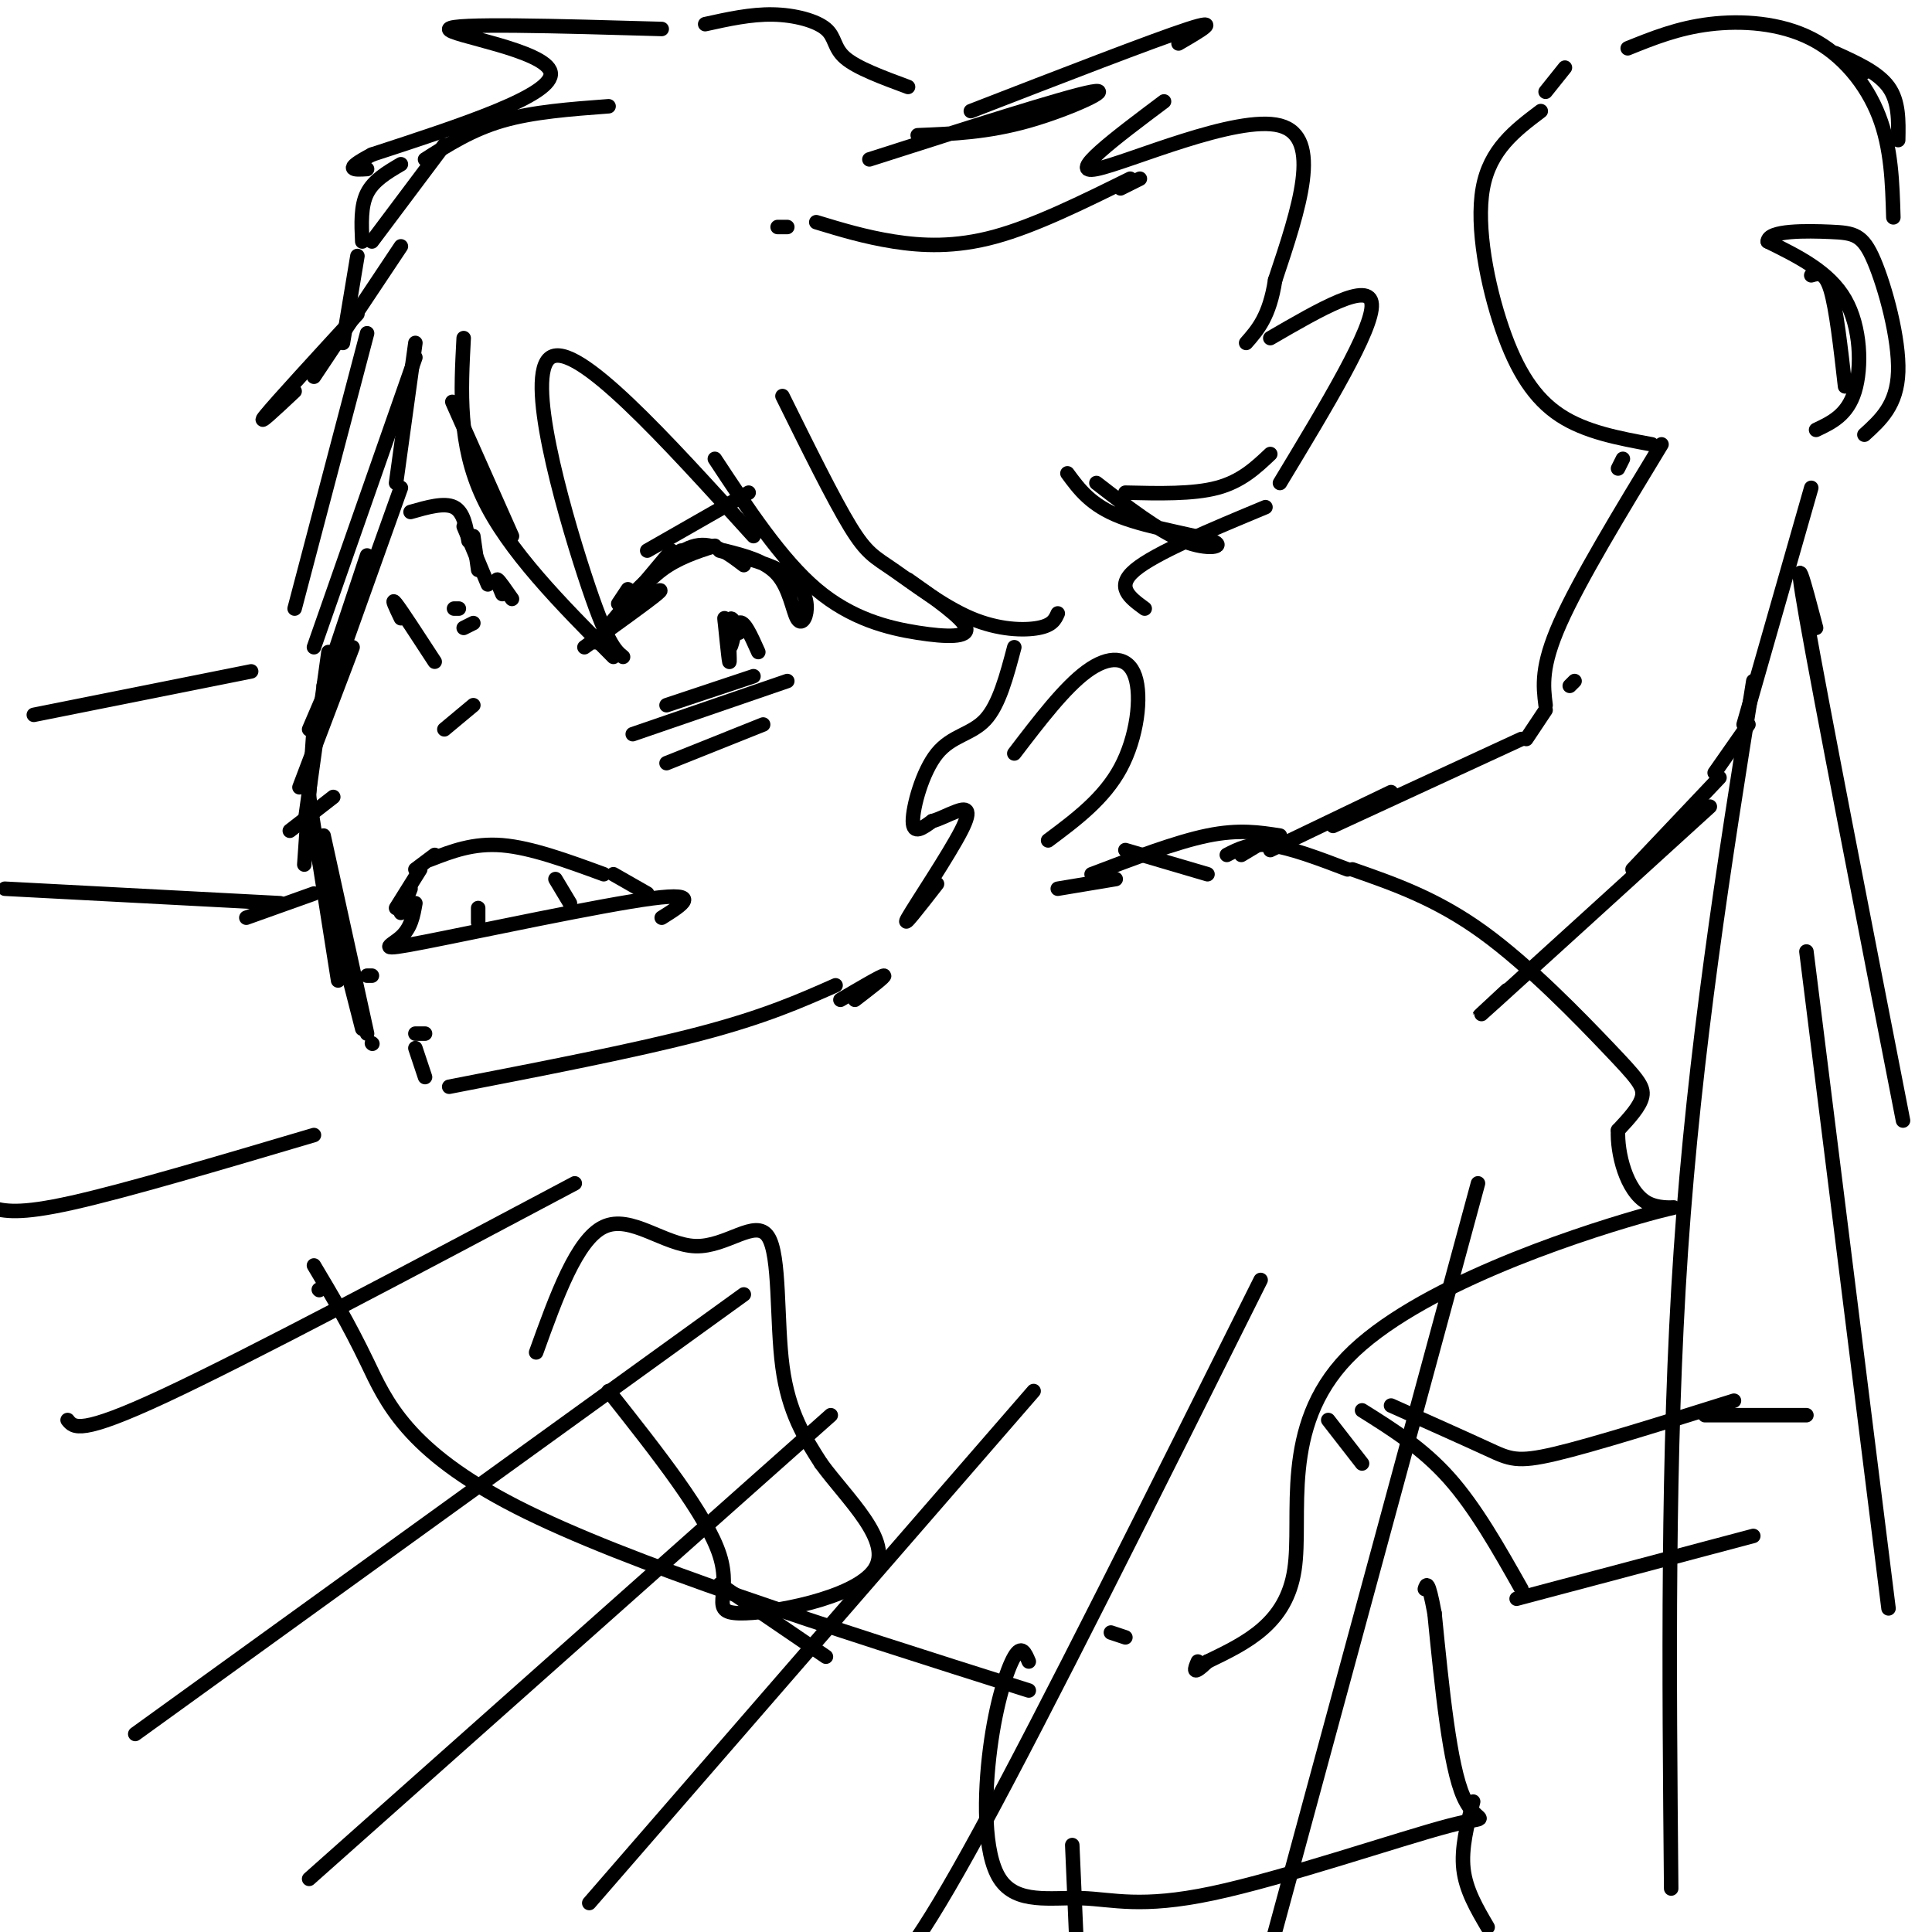 <svg viewBox='0 0 400 400' version='1.1' xmlns='http://www.w3.org/2000/svg' xmlns:xlink='http://www.w3.org/1999/xlink'><g fill='none' stroke='#000000' stroke-width='3' stroke-linecap='round' stroke-linejoin='round'><path d='M70,137c0.000,0.000 -6.000,14.000 -6,14'/><path d='M73,134c0.000,0.000 -11.000,29.000 -11,29'/><path d='M65,150c0.000,0.000 -2.000,29.000 -2,29'/><path d='M64,165c0.000,0.000 6.000,38.000 6,38'/><path d='M67,173c0.000,0.000 9.000,41.000 9,41'/><path d='M77,216c0.000,0.000 0.100,0.100 0.1,0.1'/><path d='M75,213c0.000,0.000 -11.000,-43.000 -11,-43'/><path d='M63,171c0.000,0.000 5.000,-36.000 5,-36'/><path d='M68,143c0.000,0.000 15.000,-42.000 15,-42'/><path d='M67,142c0.000,0.000 9.000,-27.000 9,-27'/><path d='M98,146c0.000,0.000 -6.000,5.000 -6,5'/><path d='M83,189c0.000,0.000 2.000,-5.000 2,-5'/><path d='M82,188c0.000,0.000 5.000,-8.000 5,-8'/><path d='M86,180c0.000,0.000 4.000,-3.000 4,-3'/><path d='M89,178c4.500,-1.750 9.000,-3.500 15,-3c6.000,0.500 13.500,3.250 21,6'/><path d='M86,187c-0.446,2.554 -0.893,5.107 -3,7c-2.107,1.893 -5.875,3.125 5,1c10.875,-2.125 36.393,-7.607 47,-9c10.607,-1.393 6.304,1.304 2,4'/><path d='M127,181c0.000,0.000 7.000,4.000 7,4'/><path d='M115,182c0.000,0.000 3.000,5.000 3,5'/><path d='M99,188c0.000,0.000 0.000,3.000 0,3'/><path d='M99,118c0.000,0.000 -1.000,-7.000 -1,-7'/><path d='M101,121c0.000,0.000 -5.000,-12.000 -5,-12'/><path d='M97,112c-0.500,-3.000 -1.000,-6.000 -3,-7c-2.000,-1.000 -5.500,0.000 -9,1'/><path d='M83,128c-1.083,-2.250 -2.167,-4.500 -1,-3c1.167,1.500 4.583,6.750 8,12'/><path d='M95,126c0.000,0.000 -1.000,0.000 -1,0'/><path d='M128,125c0.000,0.000 2.000,-3.000 2,-3'/><path d='M131,123c0.000,0.000 10.000,-9.000 10,-9'/><path d='M132,122c4.167,-4.083 8.333,-8.167 12,-9c3.667,-0.833 6.833,1.583 10,4'/><path d='M150,114c4.266,1.081 8.533,2.163 11,5c2.467,2.837 3.136,7.431 4,9c0.864,1.569 1.925,0.115 2,-2c0.075,-2.115 -0.836,-4.890 -4,-7c-3.164,-2.110 -8.582,-3.555 -14,-5'/><path d='M148,113c-3.833,1.250 -7.667,2.500 -11,5c-3.333,2.500 -6.167,6.250 -9,10'/><path d='M139,114c-6.500,7.750 -13.000,15.500 -15,18c-2.000,2.500 0.500,-0.250 3,-3'/><path d='M133,124c2.500,-1.333 5.000,-2.667 3,-1c-2.000,1.667 -8.500,6.333 -15,11'/><path d='M104,123c-0.667,-1.583 -1.333,-3.167 -1,-3c0.333,0.167 1.667,2.083 3,4'/><path d='M153,129c0.000,0.000 -2.000,1.000 -2,1'/><path d='M138,146c0.000,0.000 18.000,-6.000 18,-6'/><path d='M131,152c0.000,0.000 32.000,-11.000 32,-11'/><path d='M138,158c0.000,0.000 20.000,-8.000 20,-8'/><path d='M153,131c-0.881,-2.086 -1.762,-4.173 -2,-2c-0.238,2.173 0.168,8.604 0,8c-0.168,-0.604 -0.911,-8.244 -1,-9c-0.089,-0.756 0.476,5.374 1,6c0.524,0.626 1.007,-4.250 2,-5c0.993,-0.750 2.497,2.625 4,6'/><path d='M98,129c0.000,0.000 -2.000,1.000 -2,1'/><path d='M98,93c-2.667,-6.000 -5.333,-12.000 -4,-9c1.333,3.000 6.667,15.000 12,27'/><path d='M134,114c0.000,0.000 21.000,-12.000 21,-12'/><path d='M83,51c0.000,0.000 -18.000,27.000 -18,27'/><path d='M74,65c-8.417,9.167 -16.833,18.333 -19,21c-2.167,2.667 1.917,-1.167 6,-5'/><path d='M76,69c0.000,0.000 -15.000,57.000 -15,57'/><path d='M65,134c0.000,0.000 21.000,-60.000 21,-60'/><path d='M86,71c0.000,0.000 -4.000,29.000 -4,29'/><path d='M96,70c-0.583,11.000 -1.167,22.000 4,33c5.167,11.000 16.083,22.000 27,33'/><path d='M129,136c-1.667,-1.356 -3.333,-2.711 -8,-17c-4.667,-14.289 -12.333,-41.511 -7,-45c5.333,-3.489 23.667,16.756 42,37'/><path d='M148,95c6.869,10.423 13.738,20.845 21,27c7.262,6.155 14.917,8.042 21,9c6.083,0.958 10.595,0.988 10,-1c-0.595,-1.988 -6.298,-5.994 -12,-10'/><path d='M162,82c5.278,10.675 10.555,21.349 14,27c3.445,5.651 5.057,6.278 9,9c3.943,2.722 10.215,7.541 16,10c5.785,2.459 11.081,2.560 14,2c2.919,-0.560 3.459,-1.780 4,-3'/><path d='M71,71c0.000,0.000 3.000,-18.000 3,-18'/><path d='M77,50c0.000,0.000 15.000,-20.000 15,-20'/><path d='M221,98c2.429,3.310 4.857,6.619 11,9c6.143,2.381 16.000,3.833 19,5c3.000,1.167 -0.857,2.048 -6,0c-5.143,-2.048 -11.571,-7.024 -18,-12'/><path d='M233,102c7.000,0.167 14.000,0.333 19,-1c5.000,-1.333 8.000,-4.167 11,-7'/><path d='M161,47c0.000,0.000 2.000,0.000 2,0'/><path d='M169,46c5.044,1.533 10.089,3.067 16,4c5.911,0.933 12.689,1.267 21,-1c8.311,-2.267 18.156,-7.133 28,-12'/><path d='M236,37c0.000,0.000 -4.000,2.000 -4,2'/><path d='M180,33c20.356,-6.511 40.711,-13.022 46,-14c5.289,-0.978 -4.489,3.578 -13,6c-8.511,2.422 -15.756,2.711 -23,3'/><path d='M88,33c4.833,-3.083 9.667,-6.167 16,-8c6.333,-1.833 14.167,-2.417 22,-3'/><path d='M75,50c-0.167,-3.667 -0.333,-7.333 1,-10c1.333,-2.667 4.167,-4.333 7,-6'/><path d='M137,6c-21.733,-0.622 -43.467,-1.244 -44,0c-0.533,1.244 20.133,4.356 21,9c0.867,4.644 -18.067,10.822 -37,17'/><path d='M77,32c-6.333,3.333 -3.667,3.167 -1,3'/><path d='M146,5c4.714,-1.042 9.429,-2.083 14,-2c4.571,0.083 9.000,1.292 11,3c2.000,1.708 1.571,3.917 4,6c2.429,2.083 7.714,4.042 13,6'/><path d='M201,23c18.917,-7.333 37.833,-14.667 45,-17c7.167,-2.333 2.583,0.333 -2,3'/><path d='M241,21c-10.156,7.622 -20.311,15.244 -14,14c6.311,-1.244 29.089,-11.356 38,-9c8.911,2.356 3.956,17.178 -1,32'/><path d='M264,58c-1.167,7.500 -3.583,10.250 -6,13'/><path d='M263,70c10.333,-6.000 20.667,-12.000 21,-7c0.333,5.000 -9.333,21.000 -19,37'/><path d='M262,105c-11.417,4.750 -22.833,9.500 -27,13c-4.167,3.500 -1.083,5.750 2,8'/><path d='M210,134c-1.577,5.964 -3.155,11.929 -6,15c-2.845,3.071 -6.958,3.250 -10,7c-3.042,3.750 -5.012,11.071 -5,14c0.012,2.929 2.006,1.464 4,0'/><path d='M193,170c1.496,-0.386 3.236,-1.351 5,-2c1.764,-0.649 3.552,-0.982 1,4c-2.552,4.982 -9.443,15.281 -11,18c-1.557,2.719 2.222,-2.140 6,-7'/><path d='M210,156c5.208,-6.821 10.417,-13.643 15,-17c4.583,-3.357 8.542,-3.250 10,1c1.458,4.250 0.417,12.643 -3,19c-3.417,6.357 -9.208,10.679 -15,15'/><path d='M86,214c0.000,0.000 2.000,0.000 2,0'/><path d='M86,217c0.000,0.000 2.000,6.000 2,6'/><path d='M93,225c19.333,-3.750 38.667,-7.500 52,-11c13.333,-3.500 20.667,-6.750 28,-10'/><path d='M174,207c4.250,-2.500 8.500,-5.000 9,-5c0.500,0.000 -2.750,2.500 -6,5'/><path d='M77,202c0.000,0.000 -1.000,0.000 -1,0'/><path d='M69,165c0.000,0.000 -9.000,7.000 -9,7'/><path d='M219,184c0.000,0.000 12.000,-2.000 12,-2'/><path d='M226,181c8.750,-3.333 17.500,-6.667 24,-8c6.500,-1.333 10.750,-0.667 15,0'/><path d='M233,339c0.000,0.000 -3.000,-1.000 -3,-1'/><path d='M66,267c0.000,0.000 0.100,0.100 0.1,0.1'/><path d='M65,262c3.556,5.956 7.111,11.911 11,20c3.889,8.089 8.111,18.311 31,30c22.889,11.689 64.444,24.844 106,38'/><path d='M233,176c0.000,0.000 17.000,5.000 17,5'/><path d='M254,177c2.417,-1.250 4.833,-2.500 9,-2c4.167,0.500 10.083,2.750 16,5'/><path d='M280,180c8.708,3.036 17.417,6.071 27,13c9.583,6.929 20.042,17.750 26,24c5.958,6.250 7.417,7.929 7,10c-0.417,2.071 -2.708,4.536 -5,7'/><path d='M335,234c-0.236,4.597 1.674,12.591 6,15c4.326,2.409 11.067,-0.767 -2,3c-13.067,3.767 -45.941,14.476 -60,29c-14.059,14.524 -9.303,32.864 -11,44c-1.697,11.136 -9.849,15.068 -18,19'/><path d='M250,344c-3.333,3.167 -2.667,1.583 -2,0'/><path d='M260,174c0.000,0.000 0.000,1.000 0,1'/><path d='M257,177c0.000,0.000 5.000,-3.000 5,-3'/><path d='M263,176c0.000,0.000 25.000,-12.000 25,-12'/><path d='M276,171c0.000,0.000 39.000,-18.000 39,-18'/><path d='M316,153c0.000,0.000 4.000,-6.000 4,-6'/><path d='M326,141c0.000,0.000 -1.000,1.000 -1,1'/><path d='M320,146c-0.500,-4.000 -1.000,-8.000 3,-17c4.000,-9.000 12.500,-23.000 21,-37'/><path d='M375,101c0.000,0.000 -14.000,49.000 -14,49'/><path d='M362,150c0.000,0.000 -7.000,10.000 -7,10'/><path d='M356,161c0.000,0.000 -18.000,19.000 -18,19'/><path d='M354,167c-18.500,16.833 -37.000,33.667 -44,40c-7.000,6.333 -2.500,2.167 2,-2'/><path d='M335,97c0.000,0.000 1.000,-2.000 1,-2'/><path d='M342,92c-6.863,-1.268 -13.726,-2.536 -19,-6c-5.274,-3.464 -8.958,-9.125 -12,-18c-3.042,-8.875 -5.440,-20.964 -4,-29c1.440,-8.036 6.720,-12.018 12,-16'/><path d='M382,80c-0.917,-8.083 -1.833,-16.167 -3,-20c-1.167,-3.833 -2.583,-3.417 -4,-3'/><path d='M376,89c3.244,-1.533 6.489,-3.067 8,-8c1.511,-4.933 1.289,-13.267 -2,-19c-3.289,-5.733 -9.644,-8.867 -16,-12'/><path d='M366,50c0.026,-2.348 8.089,-2.217 13,-2c4.911,0.217 6.668,0.520 9,6c2.332,5.480 5.238,16.137 5,23c-0.238,6.863 -3.619,9.931 -7,13'/><path d='M392,45c-0.208,-7.185 -0.417,-14.369 -3,-21c-2.583,-6.631 -7.542,-12.708 -14,-16c-6.458,-3.292 -14.417,-3.798 -21,-3c-6.583,0.798 -11.792,2.899 -17,5'/><path d='M320,19c0.000,0.000 4.000,-5.000 4,-5'/><path d='M386,15c0.000,0.000 -2.000,-2.000 -2,-2'/><path d='M380,11c4.417,2.000 8.833,4.000 11,7c2.167,3.000 2.083,7.000 2,11'/><path d='M346,391c-0.417,-45.167 -0.833,-90.333 2,-132c2.833,-41.667 8.917,-79.833 15,-118'/><path d='M306,245c0.000,0.000 -48.000,177.000 -48,177'/><path d='M261,265c-22.333,44.750 -44.667,89.500 -58,114c-13.333,24.500 -17.667,28.750 -22,33'/><path d='M214,288c0.000,0.000 -92.000,106.000 -92,106'/><path d='M172,293c0.000,0.000 -108.000,96.000 -108,96'/><path d='M154,268c0.000,0.000 -126.000,91.000 -126,91'/><path d='M119,245c-33.750,17.917 -67.500,35.833 -85,44c-17.500,8.167 -18.750,6.583 -20,5'/><path d='M65,235c-19.417,5.750 -38.833,11.500 -50,14c-11.167,2.500 -14.083,1.750 -17,1'/><path d='M65,185c0.000,0.000 -14.000,5.000 -14,5'/><path d='M374,197c0.000,0.000 17.000,136.000 17,136'/><path d='M376,130c-2.500,-9.500 -5.000,-19.000 -2,-2c3.000,17.000 11.500,60.500 20,104'/><path d='M58,187c0.000,0.000 -57.000,-3.000 -57,-3'/><path d='M52,139c0.000,0.000 -45.000,9.000 -45,9'/><path d='M111,280c4.209,-11.686 8.418,-23.372 14,-26c5.582,-2.628 12.537,3.801 19,4c6.463,0.199 12.432,-5.831 15,-2c2.568,3.831 1.734,17.523 3,27c1.266,9.477 4.633,14.738 8,20'/><path d='M170,303c5.435,7.448 15.024,16.069 11,22c-4.024,5.931 -21.660,9.174 -28,9c-6.340,-0.174 -1.383,-3.764 -4,-12c-2.617,-8.236 -12.809,-21.118 -23,-34'/><path d='M275,294c0.000,0.000 7.000,9.000 7,9'/><path d='M282,292c6.250,3.917 12.500,7.833 18,14c5.500,6.167 10.250,14.583 15,23'/><path d='M213,344c-0.748,-1.781 -1.497,-3.563 -3,-1c-1.503,2.563 -3.762,9.470 -5,19c-1.238,9.530 -1.457,21.685 2,27c3.457,5.315 10.589,3.792 17,4c6.411,0.208 12.100,2.149 27,-1c14.900,-3.149 39.012,-11.386 49,-14c9.988,-2.614 5.854,0.396 3,-6c-2.854,-6.396 -4.427,-22.198 -6,-38'/><path d='M297,334c-1.333,-7.167 -1.667,-6.083 -2,-5'/><path d='M149,328c0.000,0.000 22.000,15.000 22,15'/><path d='M288,291c7.711,3.444 15.422,6.889 20,9c4.578,2.111 6.022,2.889 14,1c7.978,-1.889 22.489,-6.444 37,-11'/><path d='M314,331c0.000,0.000 49.000,-13.000 49,-13'/><path d='M353,293c0.000,0.000 21.000,0.000 21,0'/><path d='M305,373c-1.250,4.833 -2.500,9.667 -2,14c0.500,4.333 2.750,8.167 5,12'/><path d='M222,382c0.000,0.000 1.000,23.000 1,23'/></g>
</svg>